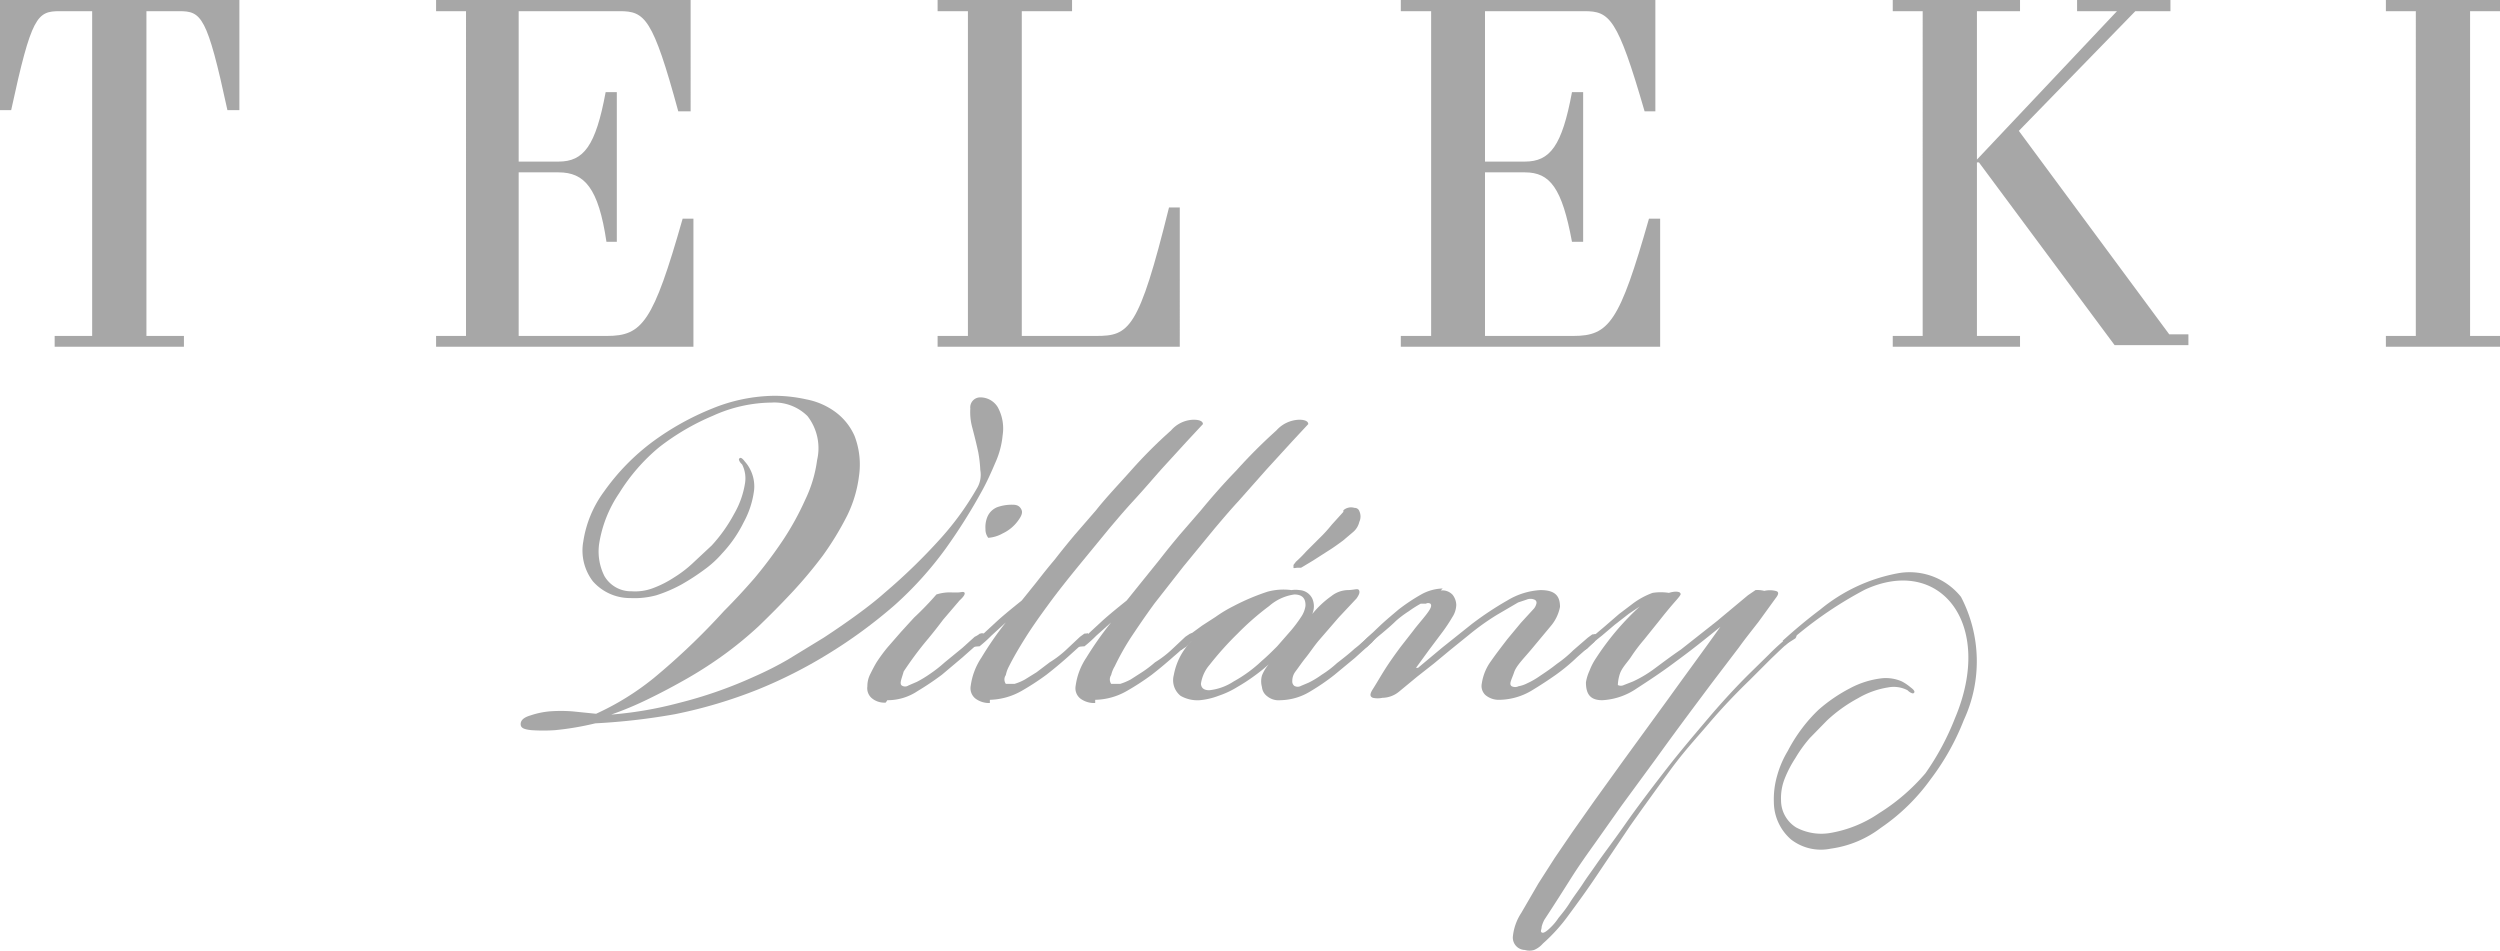 <svg xmlns="http://www.w3.org/2000/svg" viewBox="0 0 62.66 23.83"><defs><style>.cls-1,.cls-2{fill:#a7a7a7;}.cls-2{fill-rule:evenodd;}</style></defs><title>Asset 10</title><g id="Layer_2" data-name="Layer 2"><g id="Layer_1-2" data-name="Layer 1"><path class="cls-1" d="M1.37,8.42h.94V.28H1.5C.93.28.79.4.28,2.76H0V0H6V2.76H5.7C5.19.4,5.05.28,4.49.28H3.67V8.42h.94v.27H1.37Zm9.56.27V8.42h.75V.28h-.75V0h6.38V2.79H17C16.36.44,16.16.28,15.53.28H13V4.05h1c.63,0,.93-.39,1.18-1.74h.28V6.06H15.2C15,4.71,14.65,4.32,14,4.32H13v4.1h2.21c.89,0,1.16-.34,1.9-2.94h.27V8.69Zm14.68-.27h1.86c.83,0,1.07-.15,1.83-3.22h.27V8.69H23.5V8.42h.76V.28H23.5V0h3.37V.28H25.61Zm9.5.27V8.42h.76V.28h-.76V0h6.38V2.79h-.27C40.54.44,40.34.28,39.71.28H37.22V4.05h1c.63,0,.93-.39,1.18-1.74h.28V6.06h-.28c-.25-1.35-.55-1.74-1.18-1.74h-1v4.1h2.21c.9,0,1.16-.34,1.9-2.94h.28V8.69Zm12.33,0V8.42h.75V.28h-.75V0h3.19V.28H49.55V4L53.06.28h-1V0H54.4V.28h-.88l-2.92,3,3.77,5.1h.48v.27H53L49.6,4.07h-.05V8.42h1.08v.27Zm12.36,0V8.42h.75V.28H59.8V0h2.86V.28h-.75V8.42h.75v.27Z"/><path class="cls-2" d="M24.32,10.24a1.45,1.45,0,0,0,.05.48c.06.23.11.43.15.62a3.25,3.25,0,0,1,.05.44.66.66,0,0,1-.09.47,7.23,7.23,0,0,1-.89,1.23,14.57,14.57,0,0,1-1.42,1.38c-.19.17-.42.35-.68.54s-.55.39-.84.58l-.9.55a8.51,8.51,0,0,1-.85.43,10.94,10.94,0,0,1-1.89.66,9.51,9.51,0,0,1-1.69.29v0a8.49,8.49,0,0,0,.93-.39c.33-.16.65-.33,1-.53a10.34,10.34,0,0,0,.95-.62,9.63,9.63,0,0,0,.81-.67c.27-.26.54-.53.83-.84a11.3,11.3,0,0,0,.78-.93,7.48,7.48,0,0,0,.61-1,3.12,3.12,0,0,0,.3-1,2,2,0,0,0-.11-1,1.49,1.49,0,0,0-.49-.61,1.79,1.79,0,0,0-.72-.31,3.7,3.7,0,0,0-.8-.09,4.23,4.23,0,0,0-1.56.32,6.77,6.77,0,0,0-1.49.83,5.53,5.53,0,0,0-1.22,1.25,2.81,2.81,0,0,0-.52,1.25,1.27,1.27,0,0,0,.24,1,1.24,1.24,0,0,0,.94.42,2.09,2.09,0,0,0,.65-.07,3.52,3.52,0,0,0,.63-.27,5.57,5.57,0,0,0,.57-.37,2.59,2.59,0,0,0,.45-.41,3.2,3.2,0,0,0,.54-.78,2.26,2.26,0,0,0,.26-.8.93.93,0,0,0-.09-.51.87.87,0,0,0-.14-.21q-.11-.15-.15-.06s0,.06.08.13a.77.77,0,0,1,.07.49,2.21,2.21,0,0,1-.27.75,3.86,3.86,0,0,1-.56.79l-.45.42a2.93,2.93,0,0,1-.49.38,2.65,2.65,0,0,1-.53.27,1.27,1.27,0,0,1-.54.08.77.77,0,0,1-.68-.38,1.37,1.37,0,0,1-.13-.83,3.12,3.12,0,0,1,.5-1.25,4.72,4.72,0,0,1,1-1.15,5.92,5.92,0,0,1,1.35-.79,3.63,3.63,0,0,1,1.47-.33,1.18,1.18,0,0,1,.9.34,1.31,1.31,0,0,1,.24,1.1,3.26,3.26,0,0,1-.3,1,7,7,0,0,1-.55,1,11.17,11.17,0,0,1-.71.95c-.26.3-.52.58-.77.83A17.24,17.24,0,0,1,16.38,17a6.73,6.73,0,0,1-1.44.89l-.59-.06a3.79,3.79,0,0,0-.58,0,2.08,2.08,0,0,0-.47.1c-.17.05-.25.12-.25.22s.09.13.26.15a4.27,4.27,0,0,0,.61,0,7.32,7.32,0,0,0,1-.17,16.09,16.09,0,0,0,2-.23A12,12,0,0,0,19,17.28a11.84,11.84,0,0,0,1.74-.88,12.4,12.4,0,0,0,1.68-1.23,8.92,8.92,0,0,0,1.29-1.43,14.2,14.2,0,0,0,.91-1.45c.11-.2.22-.44.33-.7a2.15,2.15,0,0,0,.18-.68,1.11,1.11,0,0,0-.12-.7.51.51,0,0,0-.45-.25A.25.25,0,0,0,24.32,10.24Z"/><path class="cls-2" d="M44.75,16.18l-.07-.12c.31-.28.62-.54.94-.78a4.29,4.29,0,0,1,1.94-.91,1.65,1.65,0,0,1,1.59.59,3.49,3.49,0,0,1,.07,3.09,6.13,6.13,0,0,1-.83,1.48,5,5,0,0,1-1.25,1.22,2.66,2.66,0,0,1-1.25.52,1.22,1.22,0,0,1-1-.23,1.25,1.25,0,0,1-.43-.94,2.11,2.11,0,0,1,.08-.65,2.5,2.5,0,0,1,.27-.63,4,4,0,0,1,.36-.57,3.8,3.8,0,0,1,.41-.46,3.94,3.94,0,0,1,.79-.54,2.23,2.23,0,0,1,.8-.25,1,1,0,0,1,.5.08,1.24,1.24,0,0,1,.22.15q.15.11.06.15s-.06,0-.14-.08a.75.75,0,0,0-.49-.07,2.15,2.15,0,0,0-.75.27,3.69,3.69,0,0,0-.78.56l-.43.44A3.39,3.39,0,0,0,45,19a2.86,2.86,0,0,0-.27.52,1.33,1.33,0,0,0-.09.54.8.8,0,0,0,.38.68,1.34,1.34,0,0,0,.84.14,3.08,3.08,0,0,0,1.24-.5,5,5,0,0,0,1.16-1A6.54,6.54,0,0,0,49,18c1-2.37-.38-4.09-2.26-3.22a9.78,9.78,0,0,0-2,1.4"/><path class="cls-2" d="M22.24,17.55h0a1.35,1.35,0,0,0,.76-.23,7.06,7.06,0,0,0,.61-.41l.51-.43.44-.39.09-.11s.05-.08,0-.1-.05,0-.09,0a.57.57,0,0,1-.13.08l-.31.28-.44.36a3.37,3.37,0,0,1-.37.29,2.9,2.9,0,0,1-.33.2l-.21.09a.15.15,0,0,1-.17,0c-.06-.05,0-.17.05-.35a8.88,8.88,0,0,1,.57-.77c.16-.19.3-.37.42-.53l.41-.48c.11-.1.15-.17.12-.2s-.08,0-.18,0h-.11a1.1,1.1,0,0,0-.41.05,7.67,7.67,0,0,1-.56.58l-.32.35-.34.39a4.07,4.07,0,0,0-.28.38c-.06.1-.11.2-.16.3a.66.66,0,0,0-.07.3.33.33,0,0,0,.1.29.49.49,0,0,0,.36.12M25,12.71a.45.45,0,0,0-.25.24.67.67,0,0,0-.05.31.34.34,0,0,0,.07.22.86.86,0,0,0,.36-.11,1,1,0,0,0,.38-.31c.09-.12.13-.21.09-.29s-.1-.12-.22-.12A1.12,1.12,0,0,0,25,12.71Z"/><path class="cls-2" d="M24.81,17.54h0a1.69,1.69,0,0,0,.79-.22,6.35,6.35,0,0,0,.63-.41q.27-.21.54-.45l.41-.37.09-.11s0-.08,0-.1,0,0-.09,0l-.11.08-.33.31a2.6,2.6,0,0,1-.43.33l-.33.25-.29.18a1.27,1.27,0,0,1-.26.11c-.1,0-.17,0-.22,0a.19.19,0,0,1,0-.22.79.79,0,0,1,.08-.22c.11-.22.25-.46.42-.73s.37-.55.59-.85.46-.6.72-.92l.78-.95c.17-.2.37-.44.61-.7s.47-.53.7-.79l.64-.7.4-.43c0-.07-.08-.11-.24-.11a.77.77,0,0,0-.56.27c-.35.31-.68.64-1,1s-.61.66-.88,1l-.52.6q-.27.32-.51.63c-.17.2-.32.39-.46.57l-.37.46c-.21.17-.41.33-.6.5l-.52.48c-.1.09-.13.15-.11.17s.09,0,.17,0a3.3,3.3,0,0,0,.3-.27l.36-.33v0a8.28,8.28,0,0,0-.61.88,1.67,1.67,0,0,0-.27.71.33.33,0,0,0,.12.32.57.57,0,0,0,.36.11"/><path class="cls-2" d="M27.45,17.54h0a1.65,1.65,0,0,0,.79-.22,6.35,6.35,0,0,0,.63-.41q.27-.21.54-.45c.18-.15.31-.28.41-.37l.09-.11s.06-.08,0-.1-.05,0-.08,0l-.12.08-.33.31a2.6,2.6,0,0,1-.43.33,2.85,2.85,0,0,1-.33.25l-.28.18a1.56,1.56,0,0,1-.26.11c-.1,0-.18,0-.23,0a.2.2,0,0,1,0-.22.77.77,0,0,1,.09-.22,6.37,6.37,0,0,1,.41-.73c.18-.27.37-.55.59-.85l.72-.92.78-.95c.17-.2.37-.44.61-.7l.7-.79.64-.7.4-.43c0-.07-.08-.11-.23-.11a.8.8,0,0,0-.57.27,13.09,13.09,0,0,0-1,1c-.32.33-.61.66-.89,1l-.52.6q-.27.32-.51.63l-.46.57-.37.46c-.21.17-.41.33-.6.5l-.52.48c-.09.09-.13.15-.11.17s.09,0,.17,0a3.3,3.3,0,0,0,.3-.27l.37-.33v0a8.45,8.45,0,0,0-.62.88,1.67,1.67,0,0,0-.27.71.33.33,0,0,0,.12.32.58.58,0,0,0,.37.11"/><path class="cls-2" d="M30.1,17.14a.93.93,0,0,1,.22-.48,8,8,0,0,1,.7-.78,6.83,6.83,0,0,1,.79-.69,1.21,1.21,0,0,1,.63-.29c.2,0,.29.1.28.29a.66.66,0,0,1-.1.26,3.49,3.49,0,0,1-.26.35l-.35.4c-.13.13-.25.25-.38.36a3.42,3.42,0,0,1-.71.52,1.37,1.37,0,0,1-.61.22C30.18,17.3,30.11,17.25,30.1,17.14Zm1.67-2.31a5.54,5.54,0,0,0-.85.36,3.35,3.35,0,0,0-.45.27l-.34.22-.26.19-.26.23-.09.1s0,.07,0,.09.05,0,.09,0l.12-.08.14-.15h0a1.63,1.63,0,0,0-.45.86.5.5,0,0,0,.17.52.85.85,0,0,0,.48.11,1.76,1.76,0,0,0,.47-.11,2.23,2.23,0,0,0,.47-.22,4.55,4.55,0,0,0,.43-.28,4.1,4.1,0,0,0,.36-.29h0a1,1,0,0,0-.17.28.53.53,0,0,0,0,.29.32.32,0,0,0,.13.23.45.45,0,0,0,.33.1,1.48,1.48,0,0,0,.75-.22,5.51,5.51,0,0,0,.6-.41l.52-.43.43-.39.09-.11c0-.06.06-.09,0-.11s-.05,0-.09,0l-.12.1a3.35,3.35,0,0,1-.32.28c-.12.11-.27.23-.44.36a2.55,2.55,0,0,1-.38.29,2.23,2.23,0,0,1-.33.2l-.19.08a.17.17,0,0,1-.17,0,.14.14,0,0,1-.05-.12.39.39,0,0,1,.08-.24c.09-.12.17-.24.26-.35s.18-.25.31-.41l.51-.59L34,15c.07-.1.09-.16.06-.21s-.12,0-.29,0a.69.69,0,0,0-.4.15,2.42,2.42,0,0,0-.48.45h0a.48.48,0,0,0,0-.39.38.38,0,0,0-.32-.21.68.68,0,0,0-.2,0A1.54,1.54,0,0,0,31.77,14.83Zm1.9-2-.29.32a3.59,3.59,0,0,1-.32.35l-.32.32a3.17,3.17,0,0,1-.26.26l-.06.08s0,.05,0,.07.06,0,.1,0l.09,0,.3-.18.39-.25c.13-.08.25-.17.36-.25l.26-.22a.47.47,0,0,0,.15-.25.32.32,0,0,0,0-.27.12.12,0,0,0-.12-.08A.29.29,0,0,0,33.67,12.79Z"/><path class="cls-2" d="M36.16,14.75h0a1.16,1.16,0,0,0-.54.15,4.7,4.7,0,0,0-.57.38c-.14.12-.3.25-.47.41l-.43.41a.45.45,0,0,0-.09.1s0,.07,0,.09.05,0,.09,0l.12-.08a3.7,3.7,0,0,1,.36-.33c.13-.11.25-.21.36-.32a2.67,2.67,0,0,1,.32-.24,2.86,2.86,0,0,1,.3-.19l.13,0a.11.11,0,0,1,.11,0c.05.05,0,.14-.1.27s-.25.3-.33.41l-.32.41c-.14.19-.27.37-.39.56s-.21.35-.3.49-.07.19,0,.22a.57.57,0,0,0,.24,0,.67.67,0,0,0,.41-.15l.46-.38.42-.33.41-.34.47-.38a6.23,6.23,0,0,1,.7-.5l.53-.31.21-.07a.25.25,0,0,1,.2,0,.08.08,0,0,1,.05.09.31.31,0,0,1-.06.13l-.33.36-.34.41c-.13.17-.27.35-.41.55a1.26,1.26,0,0,0-.23.56.31.31,0,0,0,.09.29.52.52,0,0,0,.36.12,1.62,1.62,0,0,0,.78-.22c.25-.15.46-.29.63-.41a4.73,4.73,0,0,0,.53-.44l.43-.38L40,16c.05,0,.06-.08,0-.1s0,0-.09,0l-.11.08-.37.32a2.94,2.94,0,0,1-.41.34c-.15.12-.3.22-.42.3a2,2,0,0,1-.33.19.74.74,0,0,1-.21.07.19.19,0,0,1-.17,0c-.08-.05,0-.17.06-.35s.26-.36.52-.68l.4-.48a1.05,1.05,0,0,0,.23-.48c0-.28-.13-.42-.49-.42a1.79,1.79,0,0,0-.83.26,8.08,8.08,0,0,0-.89.59l-.74.59-.61.51h-.05l.32-.44.36-.48c.08-.11.16-.23.23-.35a.59.59,0,0,0,.1-.31.43.43,0,0,0-.09-.25.35.35,0,0,0-.3-.11"/><path class="cls-2" d="M44,14.79l-.19.13-.78.65-.9.71c-.25.17-.46.33-.65.47a3,3,0,0,1-.55.33l-.23.09a.17.17,0,0,1-.15,0s0-.13.05-.28.18-.28.27-.41a4.17,4.17,0,0,1,.33-.44l.41-.51c.11-.14.24-.3.39-.47s.13-.17.11-.2-.12-.05-.28,0a1.33,1.33,0,0,0-.41,0,1.91,1.91,0,0,0-.51.28l-.33.25-.37.32-.32.27-.19.17-.08.09a.06.06,0,0,0,0,.08s.07,0,.16-.06a3.2,3.2,0,0,1,.36-.32l.33-.28.36-.28.27-.18v0A6.7,6.7,0,0,0,40,16.5a1.51,1.51,0,0,0-.16.31,1.15,1.15,0,0,0-.09.29c0,.3.11.45.41.45a1.68,1.68,0,0,0,.87-.3c.31-.2.61-.4.88-.6s.38-.28.61-.46.44-.35.6-.48h0c-.47.66-.9,1.24-1.28,1.77l-1.15,1.58-.72,1-.55.78-.45.66-.41.64-.43.74a1.32,1.32,0,0,0-.21.58.31.31,0,0,0,.3.35.4.4,0,0,0,.23,0,.6.6,0,0,0,.22-.16,4.32,4.32,0,0,0,.65-.72c.23-.31.47-.64.71-1l.82-1.22c.31-.44.65-.91,1-1.39s.65-.8,1-1.21.69-.76,1-1.06l.54-.54c.18-.17.31-.3.42-.39L45,16s.06-.08,0-.1a.08.08,0,0,0-.1,0,.48.48,0,0,0-.11.09,5.67,5.67,0,0,0-.46.42l-.52.51c-.33.33-.67.7-1,1.09s-.68.8-1,1.21-.77,1-1.07,1.43-.54.74-.72,1-.23.32-.34.49-.23.32-.33.48-.2.28-.29.39a1.34,1.34,0,0,1-.19.23c-.11.11-.19.16-.23.13s0-.07,0-.14a.75.75,0,0,1,.07-.18c.27-.41.49-.76.68-1.06s.39-.58.59-.86l.65-.92.88-1.2c.59-.82,1.06-1.44,1.38-1.87l.7-.92c.15-.21.32-.42.49-.64L44.5,15c.08-.1.1-.17,0-.19a.61.61,0,0,0-.28,0A.67.67,0,0,0,44,14.79Z"/></g></g></svg>